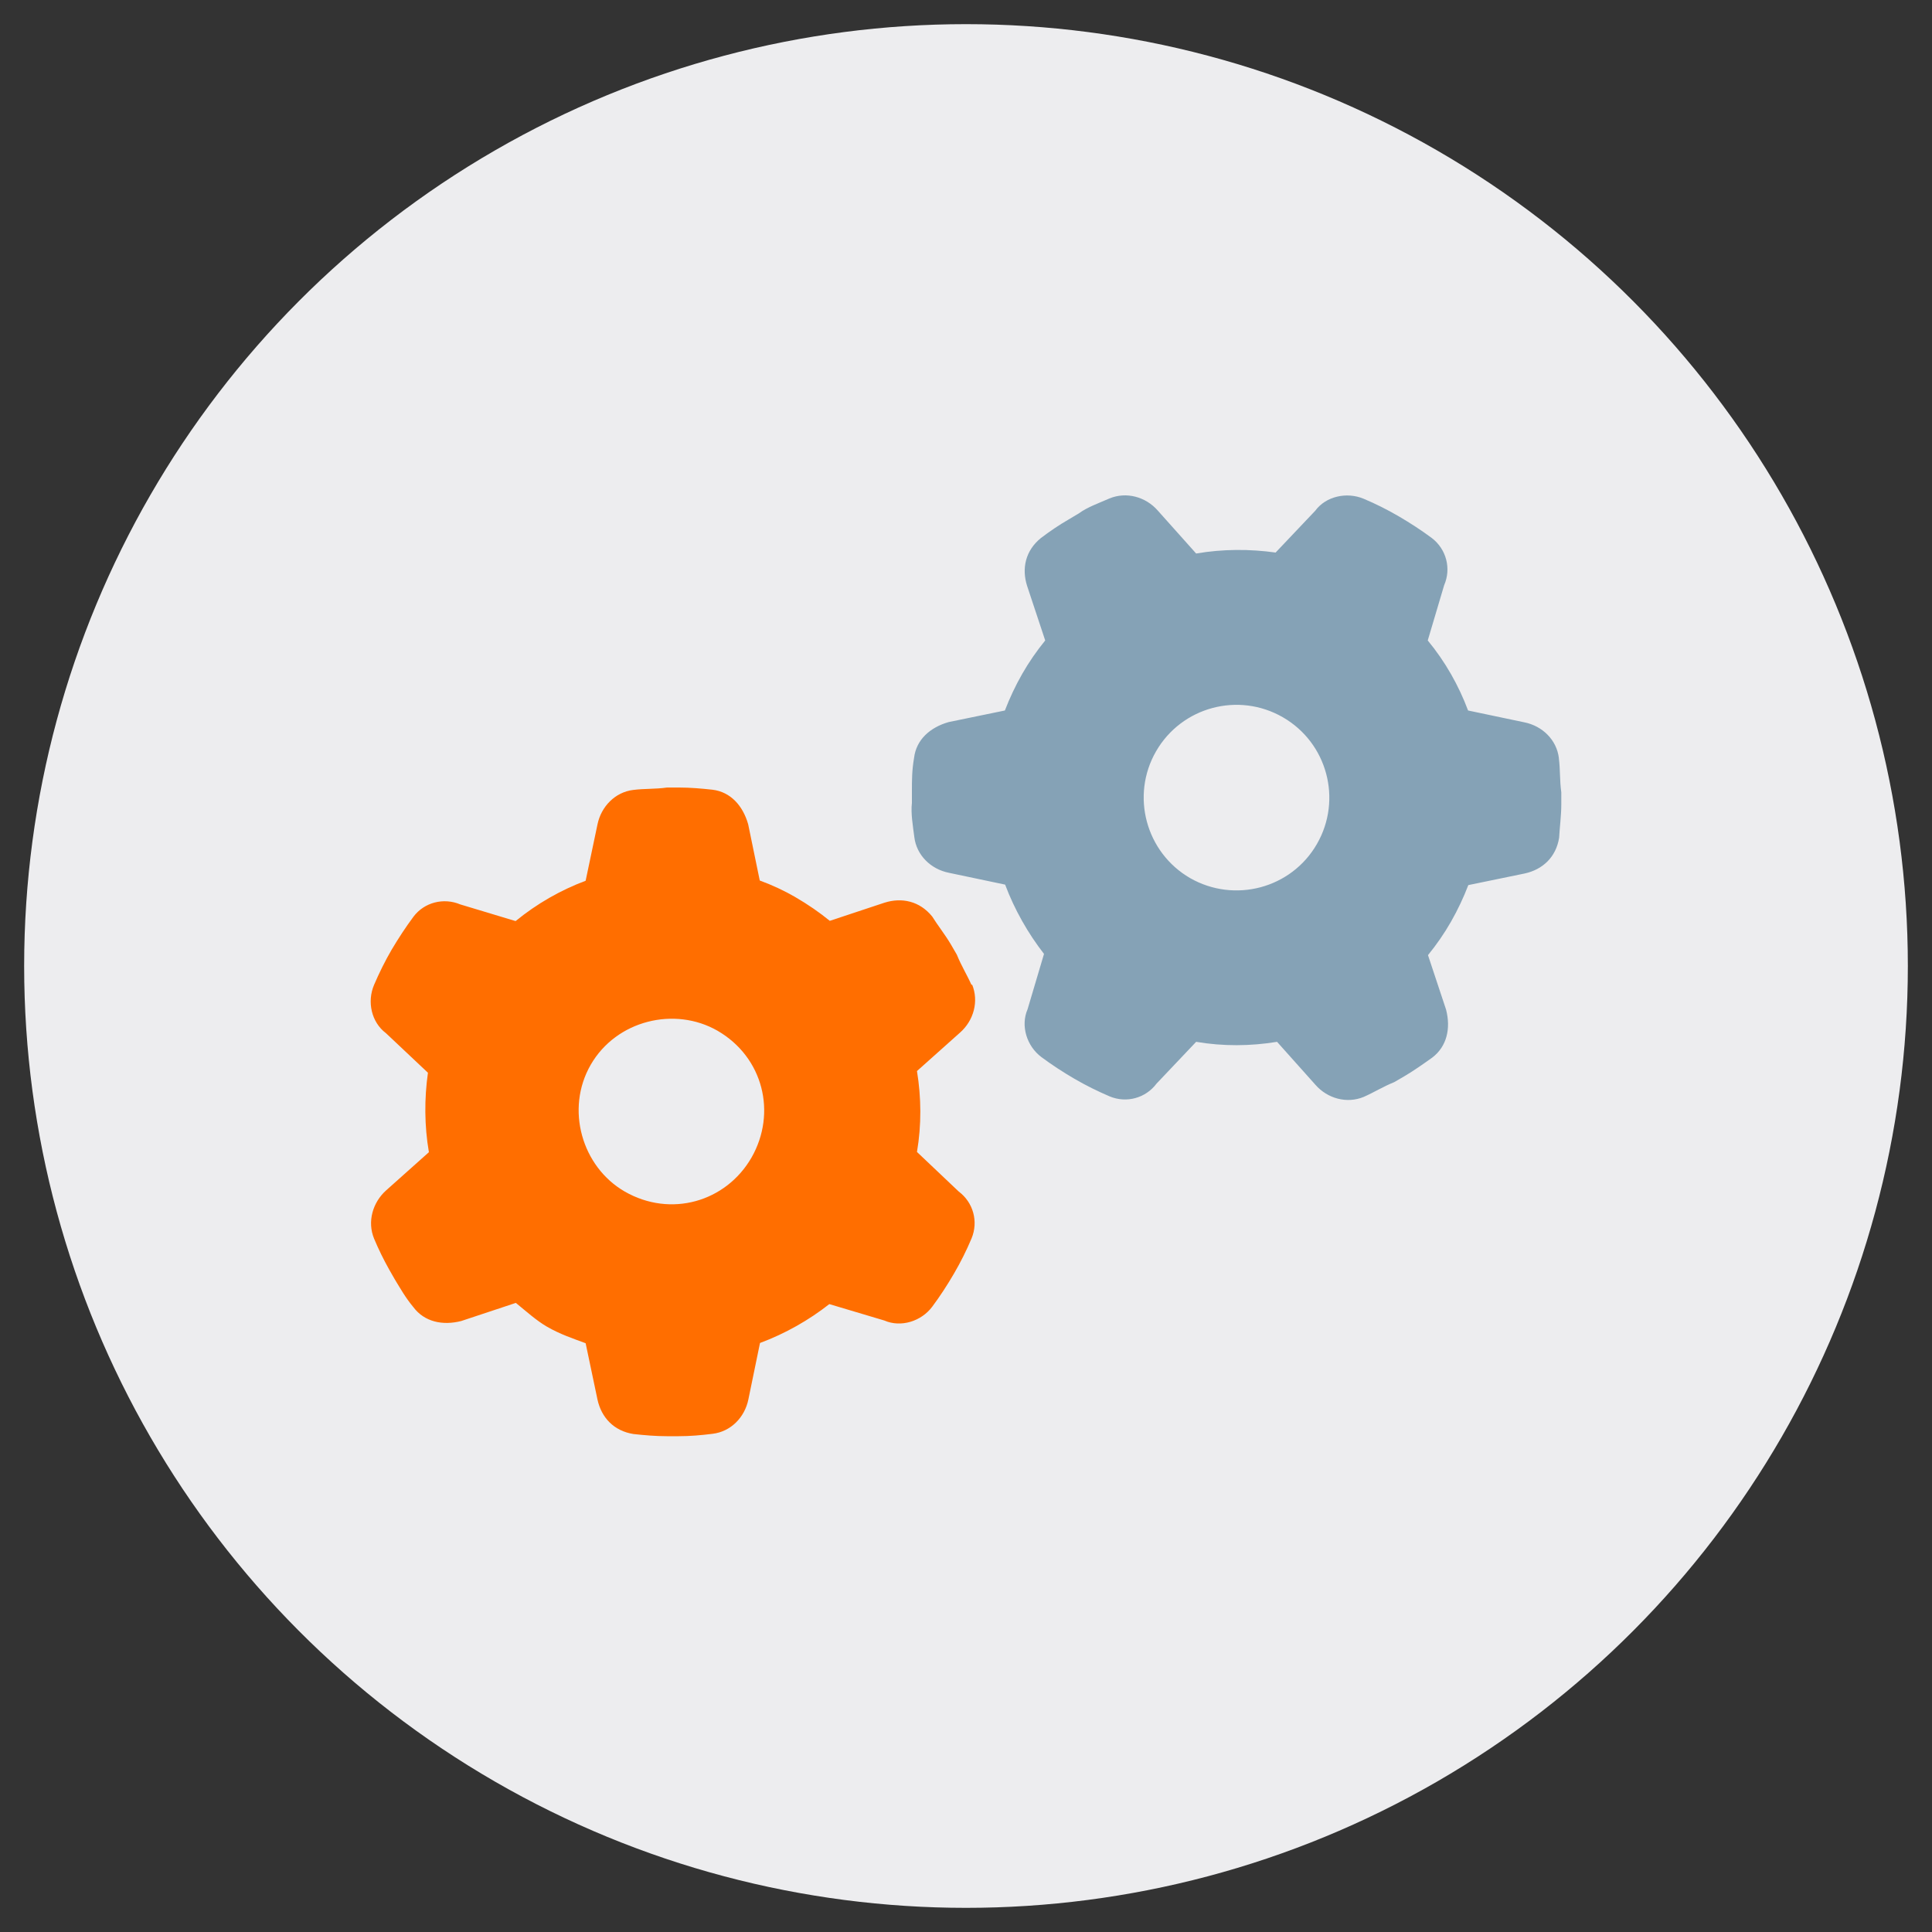 <?xml version="1.0" encoding="UTF-8" standalone="no"?>
<svg xmlns="http://www.w3.org/2000/svg" height="80" id="uuid-b49c85e8-1c20-416d-be8b-6fa6d5e989dd" viewBox="0 0 80 80" width="80">
  <rect x="0" y="0" width="80" height="80" fill="#333333" stroke="none"/>
  <defs>
    <style>.uuid-632e4415-941e-4819-86a6-a0113c2f14d3{fill:#85a2b6;}.uuid-2dc61a3e-f327-4e1d-bb30-2e3eaad23108{fill:#ededef;}.uuid-5b5ae37e-1ec2-4ad3-be16-11bebf65d116{fill:#ff6e00;}</style>
  </defs>
  <circle class="uuid-2dc61a3e-f327-4e1d-bb30-2e3eaad23108" cx="40" cy="40" r="39"/>
  <g>
    <path class="uuid-632e4415-941e-4819-86a6-a0113c2f14d3" d="M64.55,31.39c-.09-.75-.68-1.33-1.43-1.48l-2.33-.49c-.39-1.04-.95-2.03-1.67-2.9l.68-2.29c.3-.69,.09-1.49-.51-1.95-.43-.32-.89-.62-1.37-.9-.48-.28-.96-.52-1.46-.73-.7-.29-1.56-.1-2,.5l-1.64,1.73c-1.06-.15-2.19-.15-3.29,.04l-1.59-1.78c-.5-.57-1.3-.79-2-.5-.43,.19-.92,.36-1.27,.62l-.42,.25c-.4,.23-.78,.49-1.15,.77-.64,.52-.8,1.26-.57,1.98l.75,2.26c-.35,.43-.67,.89-.95,1.38-.28,.49-.52,1-.72,1.52l-2.33,.48c-.77,.22-1.34,.73-1.43,1.48-.09,.52-.09,.92-.09,1.38v.49c-.05,.43,.04,.94,.1,1.41,.09,.75,.68,1.33,1.43,1.48l2.33,.49c.39,1.04,.95,2.02,1.61,2.87l-.68,2.29c-.3,.69-.03,1.53,.57,1.98,.43,.32,.89,.62,1.37,.9,.48,.28,.97,.52,1.46,.73,.7,.29,1.49,.07,1.94-.53l1.64-1.73c1.12,.19,2.25,.18,3.35,0l1.59,1.78c.5,.57,1.3,.79,2,.5,.43-.19,.79-.42,1.26-.61l.43-.25c.39-.23,.77-.5,1.15-.77,.6-.46,.77-1.2,.57-1.98l-.75-2.26c.35-.43,.67-.89,.95-1.38,.28-.49,.52-1,.72-1.52l2.33-.48c.74-.16,1.3-.67,1.43-1.48,.02-.4,.09-.92,.09-1.38v-.5c-.07-.5-.04-.93-.1-1.4Zm-10.02,3.56c-1.06,1.84-3.41,2.46-5.25,1.41-1.83-1.06-2.47-3.41-1.41-5.25,1.06-1.84,3.41-2.47,5.25-1.41,1.84,1.06,2.47,3.41,1.41,5.25Z"/>
    <path class="uuid-5b5ae37e-1ec2-4ad3-be16-11bebf65d116" d="M40.23,40.79c-.19-.43-.42-.79-.61-1.26l-.25-.43c-.23-.39-.56-.81-.77-1.15-.52-.64-1.26-.8-1.98-.57l-2.26,.75c-.43-.35-.89-.67-1.44-.99-.43-.25-.94-.49-1.46-.68l-.48-2.33c-.22-.77-.73-1.34-1.48-1.43-.46-.05-.92-.09-1.38-.09h-.5c-.5,.07-.94,.04-1.4,.1-.75,.09-1.33,.69-1.48,1.43l-.49,2.33c-1.04,.39-2.02,.95-2.9,1.67l-2.29-.69c-.69-.29-1.49-.09-1.94,.51-.32,.43-.62,.89-.9,1.36-.28,.48-.52,.97-.73,1.46-.3,.7-.11,1.55,.49,2l1.74,1.64c-.15,1.06-.15,2.19,.04,3.29l-1.77,1.58c-.56,.5-.79,1.3-.5,2,.18,.43,.39,.86,.62,1.27l.24,.42c.24,.39,.43,.74,.77,1.15,.45,.6,1.2,.77,1.98,.57l2.26-.75c.43,.35,.85,.73,1.28,.98,.55,.32,1.1,.5,1.61,.69l.49,2.33c.16,.74,.67,1.3,1.49,1.43,.46,.05,.92,.09,1.38,.09h.49c.47,0,.94-.04,1.41-.1,.75-.09,1.33-.68,1.48-1.43l.48-2.33c1.05-.39,2.03-.95,2.87-1.61l2.28,.68c.69,.3,1.53,.03,1.98-.57,.32-.43,.62-.89,.9-1.37,.28-.48,.52-.96,.73-1.46,.29-.7,.07-1.49-.53-1.94l-1.73-1.64c.19-1.12,.18-2.25,0-3.35l1.78-1.59c.57-.5,.79-1.3,.5-2Zm-9.11,7.14c-1.06,1.84-3.35,2.5-5.25,1.41-1.77-1.02-2.47-3.41-1.41-5.25,1.06-1.84,3.47-2.43,5.25-1.41,1.9,1.1,2.46,3.41,1.41,5.25Z"/>
  </g>
</svg>
